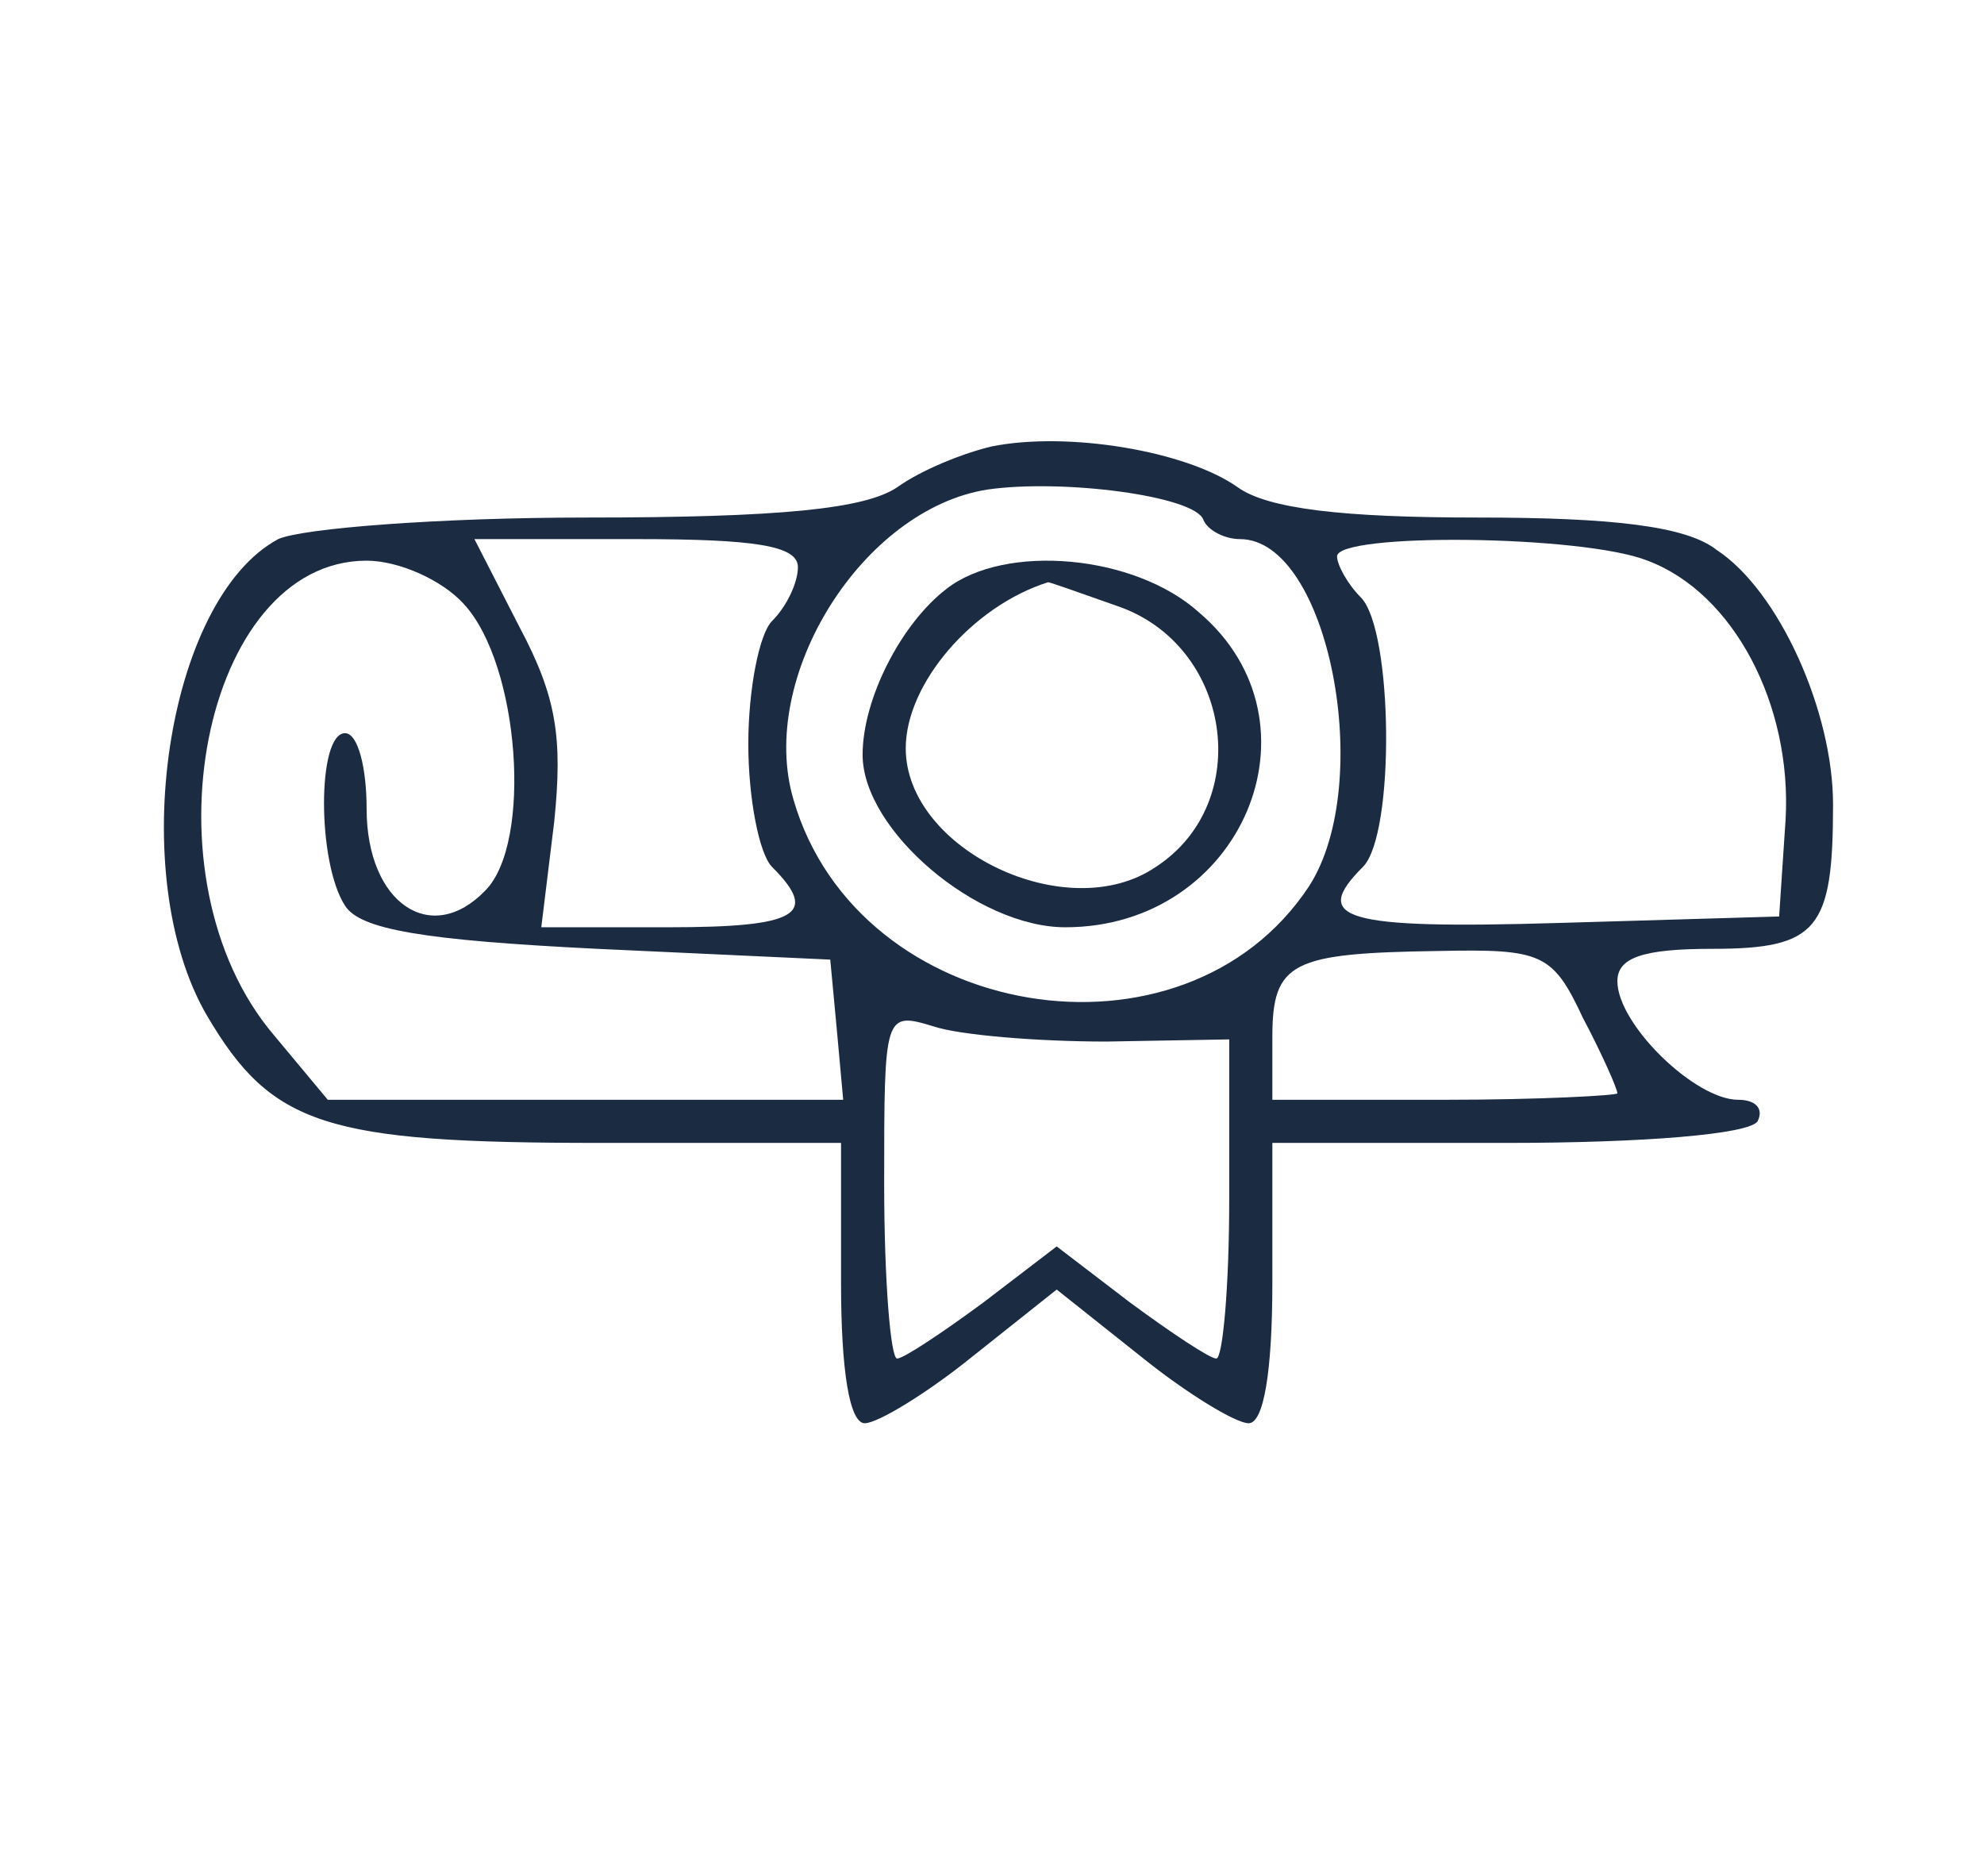 <svg xmlns="http://www.w3.org/2000/svg" version="1.0" width="92pt" height="87pt" viewBox="0 0 92 87" preserveAspectRatio="xMidYMid meet">

<g transform="translate(0,87) scale(0.1,-0.1)" fill="#1a2b42" stroke="none">
<path d="M460 663 c-13 -3 -33 -11 -44 -19 -15 -10 -54 -14 -144 -14 -68 0 -132 -5 -143 -10 -52 -28 -71 -156 -33 -221 30 -51 55 -59 182 -59 l112 0 0 -65 c0 -41 4 -65 11 -65 6 0 29 14 50 31 l39 31 39 -31 c21 -17 44 -31 50 -31 7 0 11 24 11 65 l0 65 109 0 c63 0 112 4 116 10 3 6 -1 10 -9 10 -20 0 -56 35 -56 55 0 11 12 15 44 15 49 0 56 9 56 67 0 43 -25 99 -54 118 -14 11 -48 15 -111 15 -62 0 -97 4 -111 14 -24 17 -79 26 -114 19z m98 -34 c2 -5 10 -9 17 -9 41 0 63 -113 32 -161 -58 -88 -209 -63 -239 40 -17 57 32 135 90 144 35 5 96 -3 100 -14z m-188 -22 c0 -7 -5 -18 -12 -25 -6 -6 -11 -32 -11 -57 0 -25 5 -51 11 -57 22 -22 12 -28 -48 -28 l-59 0 6 49 c4 39 1 58 -16 90 l-21 41 75 0 c55 0 75 -3 75 -13z m394 3 c40 -15 67 -67 64 -120 l-3 -45 -102 -3 c-101 -3 -115 2 -91 26 15 15 14 110 -1 125 -6 6 -11 15 -11 19 0 11 114 10 144 -2z m-549 -20 c26 -28 32 -111 10 -133 -25 -26 -55 -6 -55 38 0 19 -4 35 -10 35 -13 0 -13 -60 0 -80 7 -11 36 -16 117 -20 l108 -5 3 -32 3 -33 -119 0 -120 0 -25 30 c-62 73 -33 220 43 220 15 0 35 -9 45 -20z m519 -192 c9 -17 16 -33 16 -35 0 -1 -36 -3 -80 -3 l-80 0 0 29 c0 35 9 39 77 40 48 1 53 -1 67 -31z m-221 -11 l57 1 0 -74 c0 -41 -3 -74 -6 -74 -3 0 -21 12 -40 26 l-34 26 -34 -26 c-19 -14 -37 -26 -40 -26 -3 0 -6 36 -6 81 0 79 0 80 23 73 12 -4 48 -7 80 -7z" fill="#1a2b42"/>
<path d="M439 597 c-21 -16 -39 -51 -39 -77 0 -35 53 -80 94 -80 82 0 122 95 62 146 -30 27 -90 32 -117 11z m79 -8 c53 -18 64 -91 18 -121 -41 -28 -116 8 -116 55 0 30 31 66 66 77 1 0 15 -5 32 -11z" fill="#1a2b42"/>
</g>
</svg>